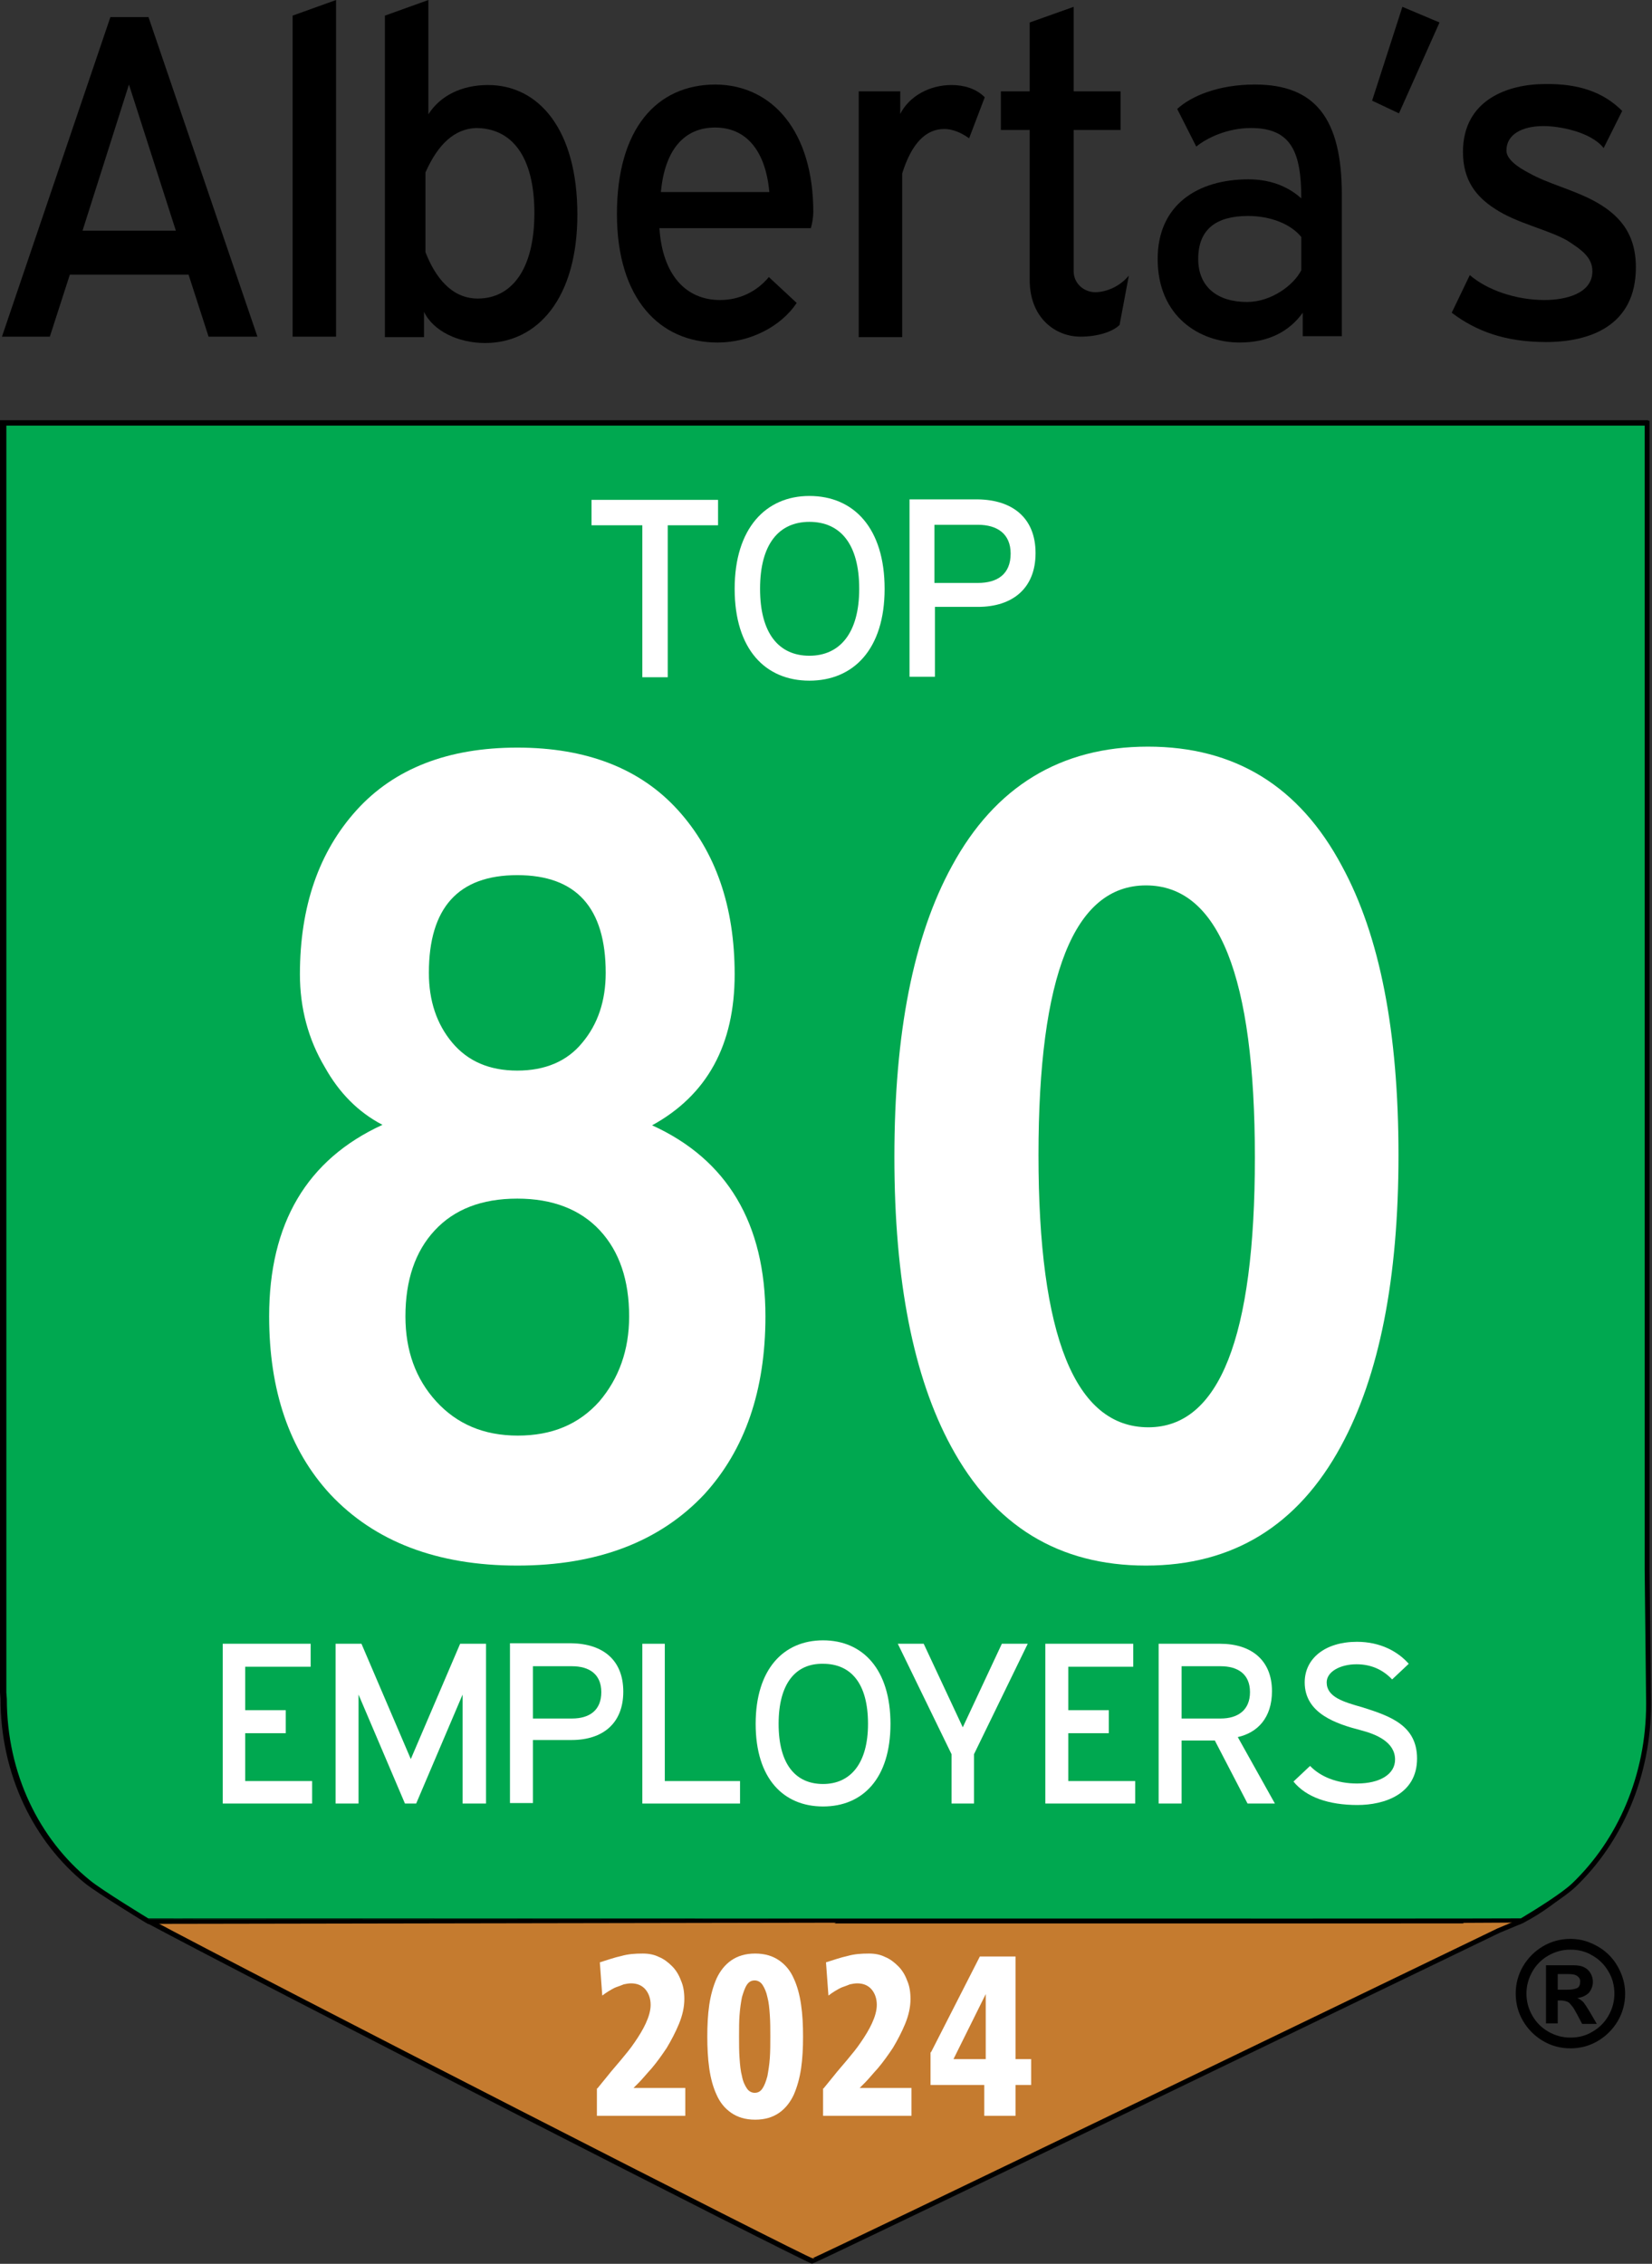 <?xml version="1.0" encoding="UTF-8"?> <svg xmlns="http://www.w3.org/2000/svg" xmlns:xlink="http://www.w3.org/1999/xlink" version="1.1" id="Layer_1" x="0px" y="0px" viewBox="0 0 338.2 463.3" style="enable-background:new 0 0 338.2 463.3;" xml:space="preserve"><rect x="0" y="0" width="338.2" height="463.3" fill="#333333" stroke="none"/> <style type="text/css"> .st0{fill-rule:evenodd;clip-rule:evenodd;fill:#C57B2F;stroke:#000000;} .st1{fill-rule:evenodd;clip-rule:evenodd;fill:#00A850;stroke:#000000;} .st2{fill:#FFFFFF;} .st3{fill-rule:evenodd;clip-rule:evenodd;fill:#008243;} .st4{fill-rule:evenodd;clip-rule:evenodd;fill:#FFFFFF;stroke:#000000;} </style> <path class="st0" d="M29.8,392.8c22.9,12.3,134.8,69.5,136.5,69.9c0,0.3,129.7-62.4,140.5-67.6c0.5-0.2,3.6-1.5,3.6-1.5l1-0.4 c0.1,0,0.1-0.1,0.2-0.1c15.1-7.9,25.6-24.9,25.6-44.5l-0.3-27.6c0-1.5,0-4.3,0-8.3c0-36.7,0-169.7,0-226.2c-112.1,0-224.3,0-336.4,0 c0,63.8,0,237,0,259.8l0.1,1.3c0,15.4,6.7,29,17.2,37.5c2.4,1.9,12.1,7.8,12.1,7.8c22.9,12.3,134.8,69.5,136.5,69.9"></path> <path class="st1" d="M311.5,393.1c3.5-2.1,8.6-5.3,10.7-7.3c9.4-9,15.3-22.3,15.3-37.1l-0.3-27.6c0-1.5,0-4.3,0-8.3 c0-36.7,0-169.7,0-226.2c-112.1,0-224.2,0-336.4,0c0,63.8,0,237,0,259.8l0.1,1.3c0,15.4,6.7,29,17.2,37.5c2.4,2,12.1,7.9,12.1,7.9 S311.4,393.2,311.5,393.1z"></path> <g> <path class="st2" d="M131.5,138.6v-31.1h-10.4v-5.2H147v5.2h-10.3v31.1H131.5z"></path> <path class="st2" d="M181.1,120.5c0,12.4-6.4,18.8-15.4,18.8c-9,0-15.3-6.4-15.3-18.8c0-12.4,6.4-19,15.3-19 C174.8,101.5,181.1,108.1,181.1,120.5z M155.6,120.5c0,9.2,3.9,13.7,10.1,13.7c6.2,0,10.2-4.6,10.2-13.7c0-9.2-3.9-13.7-10.2-13.7 C159.5,106.8,155.6,111.3,155.6,120.5z"></path> <path class="st2" d="M212,113.2c0,7.2-4.7,11-11.8,11h-8.8v14.3h-5.2v-36.3h14C207.3,102.3,212,106,212,113.2z M200.2,119.3 c4,0,6.7-1.8,6.7-6c0-4.1-2.8-5.9-6.7-5.9h-8.9v11.9H200.2z"></path> </g> <g> <path d="M30.4,3.5l22.3,65.4h-10l-4.1-12.7H14.3l-4.1,12.7H0.4L22.6,3.5H30.4z M36,47.2l-9.6-29.9l-9.5,29.9H36z"></path> <path d="M68.8,0v68.9h-8.9V3.2L68.8,0z"></path> <path d="M99.9,17.4c10.4,0,18.3,9.1,18.3,26.5c0,17.1-8.1,26.3-18.9,26.3c-5.4,0-10.6-2.4-12.5-6.4v5.2h-8V3.2L87.7,0v23.4 C90.1,19.6,94.5,17.4,99.9,17.4z M87.1,35.3v16.3c1.9,4.9,5.2,9.5,10.7,9.5c6.9,0,11.6-5.9,11.6-17.5c0-11.7-4.7-17.4-12-17.4 C93.1,26.4,89.7,29.4,87.1,35.3z"></path> <path d="M166.5,43.4c0,1-0.2,2.2-0.5,3.3h-31c0.6,9.4,5.3,14.7,12.4,14.7c4.1,0,7.6-1.8,10-4.7l5.7,5.3c-3.2,4.8-9.5,8.1-16.2,8.1 c-11.8,0-20.6-8.9-20.6-26.3c0-17.4,8.1-26.5,20.2-26.5C158.2,17.4,166.5,27,166.5,43.4z M135.3,39.3h22.2 c-0.8-8.7-4.9-13.2-11.1-13.2C140.1,26.1,136.1,30.6,135.3,39.3z"></path> <path d="M184.2,23.5c1.9-3.9,6.2-6.1,10.6-6.1c2.5,0,5,0.7,6.8,2.5l-3.2,8.4c-1.7-1.2-3.4-1.9-5.1-1.9c-3.8,0-6.7,3-8.6,9.1v33.5 h-8.9V18.7h8.5V23.5z"></path> <path d="M210.8,57.3V26.6h-5.9v-7.9h5.9V4.6l9-3.2v17.3h9.6v7.9h-9.6v28.9c0,2.6,2.2,4.3,4.4,4.3c2.2,0,5-1.1,6.9-3.4l-1.9,10.1 c-1.4,1.4-4.5,2.4-8,2.4C216.1,68.9,210.8,65.1,210.8,57.3z"></path> <path d="M253.8,70.1c-8.2,0-16.8-5.3-16.8-17.1c0-11.1,8.2-16.3,18.6-16.3c5.1,0,8.6,1.9,10.8,3.9c0-9.4-2-14.4-10.3-14.4 c-4.8,0-9,2-11.2,3.8l-3.9-7.7c2.8-2.6,8.4-5,15.9-5c12.3,0,17.8,6.9,17.8,22.5v29h-8v-4.8C263.9,67.9,259.6,70.1,253.8,70.1z M255.5,44.2c-6.5,0-10.2,2.7-10.2,8.8c0,5.7,3.9,8.8,10,8.8c5,0,9.6-3.5,11.1-6.5v-6.8C264.3,45.9,260.2,44.2,255.5,44.2z"></path> <path d="M287.1,1.4l7.6,3.2l-8.3,18.6l-5.5-2.6L287.1,1.4z"></path> <path d="M332.1,22.7l-3.8,7.6c-2.6-3.3-9-4.5-12.3-4.5c-4.4,0-7.6,1.7-7.6,5c0,1.8,2.3,3.4,4.6,4.6c3.9,2.2,9,3.4,13.3,5.7 c4.8,2.6,8.6,6.3,8.6,13.6c0,12.1-9.6,15.3-18.4,15.3c-8.3,0-14.3-2.2-19.3-6l3.7-7.7c3.6,3.1,9.5,5.1,15.3,5.1 c4.3,0,9.8-1.3,9.8-5.9c0-2.9-2.4-4.5-5.2-6.3c-4.1-2.3-10.3-3.5-14.8-6.5c-3.7-2.4-6.5-5.7-6.5-11.6c0-10.8,9.4-13.9,16.8-13.9 C323.1,17.1,328.2,18.8,332.1,22.7z"></path> </g> <g> <path class="st2" d="M63.6,336.4v4.7H50.2v8.9h8.3v4.7h-8.3v9.8h13.7v4.6H45.6v-32.7H63.6z"></path> <path class="st2" d="M99.4,369.1h-4.7v-22.3l-9.5,22.3h-2.3l-9.5-22.3v22.3h-4.7v-32.7H74L84.1,360l10.1-23.6h5.3V369.1z"></path> <path class="st2" d="M127.6,346.2c0,6.5-4.2,9.9-10.6,9.9h-7.9v12.9h-4.7v-32.7H117C123.4,336.4,127.6,339.7,127.6,346.2z M117.1,351.7c3.6,0,6-1.7,6-5.4c0-3.7-2.5-5.3-6-5.3h-8v10.7H117.1z"></path> <path class="st2" d="M136.1,336.4v28.1h15.4v4.6h-20v-32.7H136.1z"></path> <path class="st2" d="M182.3,352.8c0,11.2-5.7,16.9-13.8,16.9c-8.1,0-13.8-5.7-13.8-16.9c0-11.2,5.7-17.1,13.8-17.1 C176.6,335.7,182.3,341.6,182.3,352.8z M159.4,352.8c0,8.3,3.5,12.3,9.1,12.3c5.6,0,9.2-4.2,9.2-12.3c0-8.3-3.5-12.3-9.2-12.3 C162.9,340.4,159.4,344.5,159.4,352.8z"></path> <path class="st2" d="M194.8,369.1V359l-11-22.6h5.3l8,17.1l8-17.1h5.3l-11,22.6v10.1H194.8z"></path> <path class="st2" d="M232,336.4v4.7h-13.3v8.9h8.3v4.7h-8.3v9.8h13.7v4.6H214v-32.7H232z"></path> <path class="st2" d="M241.9,356.2v12.9h-4.7v-32.7h12.6c6.4,0,10.6,3.4,10.6,9.7c0,5.5-3,8.5-7,9.4l7.6,13.6h-5.6l-6.7-12.9H241.9z M249.9,351.7c3.5,0,6-1.7,6-5.4c0-3.7-2.5-5.3-6-5.3h-8v10.7H249.9z"></path> <path class="st2" d="M288.4,340.5l-3.4,3.2c-1.9-2-4.3-3.1-7.3-3.1c-3.3,0-6.1,1.5-6.1,3.7c0,3,3.4,4,7.3,5.1 c5.7,1.8,11.2,3.7,11.2,10.5c0,7.3-6.7,9.5-12.2,9.5c-5.9,0-10.5-1.6-13.1-4.8l3.4-3.2c2.1,2.2,5.5,3.6,9.6,3.6 c4.7,0,7.8-1.9,7.8-4.9c0-3.6-3.9-5.2-7-6c-5-1.3-11.5-3.4-11.5-9.8c0-4.9,4.2-8.3,10.7-8.3C282.6,336,286.2,338,288.4,340.5z"></path> </g> <path class="st3" d="M164.7,454.2"></path> <path class="st4" d="M338.2,338.1"></path> <path class="st4" d="M310.3,382.8"></path> <g> <path d="M321.5,396.8c1.5,0,3,0.3,4.3,0.9c1.4,0.6,2.6,1.4,3.6,2.4s1.8,2.2,2.4,3.6c0.6,1.4,0.9,2.8,0.9,4.3c0,2-0.5,3.9-1.5,5.6 c-1,1.7-2.4,3.1-4.1,4.1c-1.7,1-3.6,1.5-5.6,1.5c-2,0-3.9-0.5-5.6-1.5c-1.7-1-3.1-2.4-4.1-4.1c-1-1.7-1.5-3.6-1.5-5.6 c0-2,0.5-3.9,1.5-5.6c1-1.7,2.4-3.1,4.1-4.1C317.6,397.3,319.5,396.8,321.5,396.8z M321.5,399c-1.6,0-3.1,0.4-4.5,1.2 c-1.4,0.8-2.5,1.9-3.3,3.3c-0.8,1.4-1.2,2.9-1.2,4.5c0,1.6,0.4,3.1,1.2,4.5c0.8,1.4,1.9,2.5,3.3,3.3c1.4,0.8,2.9,1.2,4.5,1.2 c1.7,0,3.2-0.4,4.5-1.2c1.4-0.8,2.5-1.9,3.3-3.3c0.8-1.4,1.2-2.9,1.2-4.5c0-1.6-0.4-3.2-1.2-4.5c-0.8-1.4-1.9-2.5-3.3-3.3 C324.7,399.4,323.2,399,321.5,399z M318.9,414.1h-2.4v-11.9h5.6c0.9,0,1.6,0.1,2.2,0.4c0.6,0.3,1,0.7,1.3,1.2 c0.3,0.5,0.5,1.1,0.5,1.8c0,0.8-0.3,1.6-0.8,2.2c-0.6,0.6-1.4,1-2.4,1.1c0.5,0.2,0.9,0.5,1.3,0.9c0.3,0.4,0.7,1,1.3,2l1.4,2.4h-3 l-1-1.9c-0.5-0.9-0.8-1.5-1.2-1.9c-0.3-0.4-0.6-0.7-1-0.8c-0.3-0.1-0.7-0.2-1.2-0.2h-0.6V414.1z M318.9,404v3.2h1.9 c0.9,0,1.5-0.1,2-0.3c0.5-0.2,0.7-0.7,0.7-1.4c0-0.5-0.2-0.8-0.6-1.1c-0.4-0.3-1-0.4-1.9-0.4H318.9z"></path> </g> <g> <path class="st2" d="M156.7,269.4c0,15.2-4.2,27.3-12.5,36.4c-9.1,9.7-21.9,14.6-38.3,14.6c-16.4,0-29.2-4.9-38.3-14.6 c-8.4-9.1-12.5-21.3-12.5-36.4c0-19,7.7-32.1,23.2-39.2c-5-2.6-8.9-6.6-11.8-11.8c-3.4-5.7-5.1-12.1-5.1-19 c0-13.9,3.9-25.1,11.6-33.6c7.7-8.5,18.7-12.8,32.9-12.8c14.2,0,25.2,4.3,32.9,12.8c7.7,8.5,11.6,19.7,11.6,33.6 c0,14.4-5.6,24.7-16.9,30.9C148.9,237.3,156.7,250.4,156.7,269.4z M128.8,269.4c0-7.4-2-13.3-6-17.6c-4-4.3-9.7-6.5-16.9-6.5 c-7.3,0-12.9,2.2-16.9,6.5c-4,4.3-6,10.2-6,17.6c0,7,2.1,12.8,6.3,17.4c4.2,4.6,9.7,7,16.7,7c7,0,12.5-2.3,16.7-7 C126.7,282.1,128.8,276.3,128.8,269.4z M124,199.1c0-13.3-6-20-18.1-20c-12.1,0-18.1,6.7-18.1,20c0,5.7,1.6,10.5,4.8,14.3 c3.2,3.8,7.6,5.7,13.3,5.7c5.7,0,10.2-1.9,13.3-5.7C122.4,209.6,124,204.8,124,199.1z"></path> <path class="st2" d="M286.3,236.4c0,25.2-3.9,45.1-11.8,59.6c-8.8,16.2-22.1,24.4-39.9,24.4c-17.8,0-31.1-8.1-39.9-24.4 c-7.7-14.2-11.6-33.9-11.6-59.2c0-25.4,3.9-45.2,11.8-59.6c8.8-16.2,22.2-24.4,40.1-24.4c17.8,0,31,8.1,39.7,24.4 C282.5,191.5,286.3,211.2,286.3,236.4z M256.9,236.9c0-37.1-7.4-55.7-22.3-55.7c-14.7,0-22,18.4-22,55.2c0,37.1,7.5,55.7,22.5,55.7 C249.6,292.1,256.9,273.7,256.9,236.9z"></path> </g> <g> <path class="st2" d="M122.3,427.4l2.2-2.7c0.7-0.9,1.6-1.9,2.6-3.1c1-1.2,2-2.4,2.8-3.6c0.9-1.3,1.7-2.6,2.3-3.9 c0.6-1.3,1-2.6,1-3.8c0-1.3-0.4-2.4-1.1-3.2c-0.7-0.8-1.7-1.2-2.9-1.2c-0.5,0-1,0.1-1.5,0.2c-0.5,0.2-1,0.4-1.6,0.6 c-0.5,0.2-1,0.5-1.5,0.8c-0.5,0.3-0.9,0.6-1.3,0.9l-0.5-6.8c1.6-0.5,3-1,4.4-1.3c1.4-0.4,2.8-0.5,4.4-0.5c1.2,0,2.3,0.2,3.3,0.7 c1,0.4,1.9,1.1,2.7,1.9c0.8,0.8,1.4,1.8,1.8,2.9c0.5,1.1,0.7,2.4,0.7,3.8c0,1.7-0.4,3.4-1.1,5.1c-0.7,1.7-1.6,3.4-2.5,4.9 c-1,1.5-2,2.9-3.1,4.2c-1.1,1.2-1.9,2.2-2.6,2.9l-1.1,1.1h10.6v5.7h-18.1V427.4z"></path> <path class="st2" d="M144.8,416.8c0-2.3,0.1-4.4,0.4-6.5c0.3-2,0.8-3.8,1.5-5.4c0.7-1.5,1.7-2.8,3-3.7c1.3-0.9,2.9-1.4,4.9-1.4 c2,0,3.6,0.5,4.9,1.4c1.3,0.9,2.3,2.1,3,3.7c0.7,1.5,1.2,3.3,1.5,5.4c0.3,2,0.4,4.2,0.4,6.5c0,2.3-0.1,4.4-0.4,6.5 c-0.3,2-0.8,3.8-1.5,5.4c-0.7,1.5-1.7,2.8-3,3.7c-1.3,0.9-2.9,1.4-4.9,1.4c-2,0-3.6-0.5-4.9-1.4c-1.3-0.9-2.3-2.1-3-3.7 c-0.7-1.5-1.2-3.3-1.5-5.4C144.9,421.2,144.8,419,144.8,416.8z M151.3,416.8c0,1.6,0,3,0.1,4.4c0.1,1.4,0.2,2.6,0.5,3.7 c0.2,1.1,0.6,1.9,1,2.5c0.4,0.6,1,0.9,1.6,0.9c0.7,0,1.2-0.3,1.6-0.9c0.4-0.6,0.7-1.4,1-2.5c0.2-1.1,0.4-2.3,0.5-3.7 c0.1-1.4,0.1-2.9,0.1-4.4s0-3-0.1-4.4c-0.1-1.4-0.2-2.6-0.5-3.7c-0.2-1-0.6-1.9-1-2.5c-0.4-0.6-1-0.9-1.6-0.9 c-0.7,0-1.2,0.3-1.6,0.9c-0.4,0.6-0.7,1.5-1,2.5c-0.2,1-0.4,2.3-0.5,3.7C151.3,413.7,151.3,415.2,151.3,416.8z"></path> <path class="st2" d="M168.6,427.4l2.2-2.7c0.7-0.9,1.6-1.9,2.6-3.1c1-1.2,2-2.4,2.8-3.6c0.9-1.3,1.7-2.6,2.3-3.9 c0.6-1.3,1-2.6,1-3.8c0-1.3-0.4-2.4-1.1-3.2c-0.7-0.8-1.7-1.2-2.9-1.2c-0.5,0-1,0.1-1.5,0.2c-0.5,0.2-1,0.4-1.6,0.6 c-0.5,0.2-1,0.5-1.5,0.8c-0.5,0.3-0.9,0.6-1.3,0.9l-0.5-6.8c1.6-0.5,3-1,4.4-1.3c1.4-0.4,2.8-0.5,4.4-0.5c1.2,0,2.3,0.2,3.3,0.7 c1,0.4,1.9,1.1,2.7,1.9c0.8,0.8,1.4,1.8,1.8,2.9c0.5,1.1,0.7,2.4,0.7,3.8c0,1.7-0.4,3.4-1.1,5.1c-0.7,1.7-1.6,3.4-2.5,4.9 c-1,1.5-2,2.9-3.1,4.2c-1.1,1.2-1.9,2.2-2.6,2.9l-1.1,1.1h10.6v5.7h-18.1V427.4z"></path> <path class="st2" d="M190.6,420l10-19.6h7.3v21h3.2v5.3h-3.2v6.3h-6.4v-6.3h-11V420z M201.8,408.1L201.8,408.1l-6.6,13.3h6.6V408.1 z"></path> </g> </svg> 